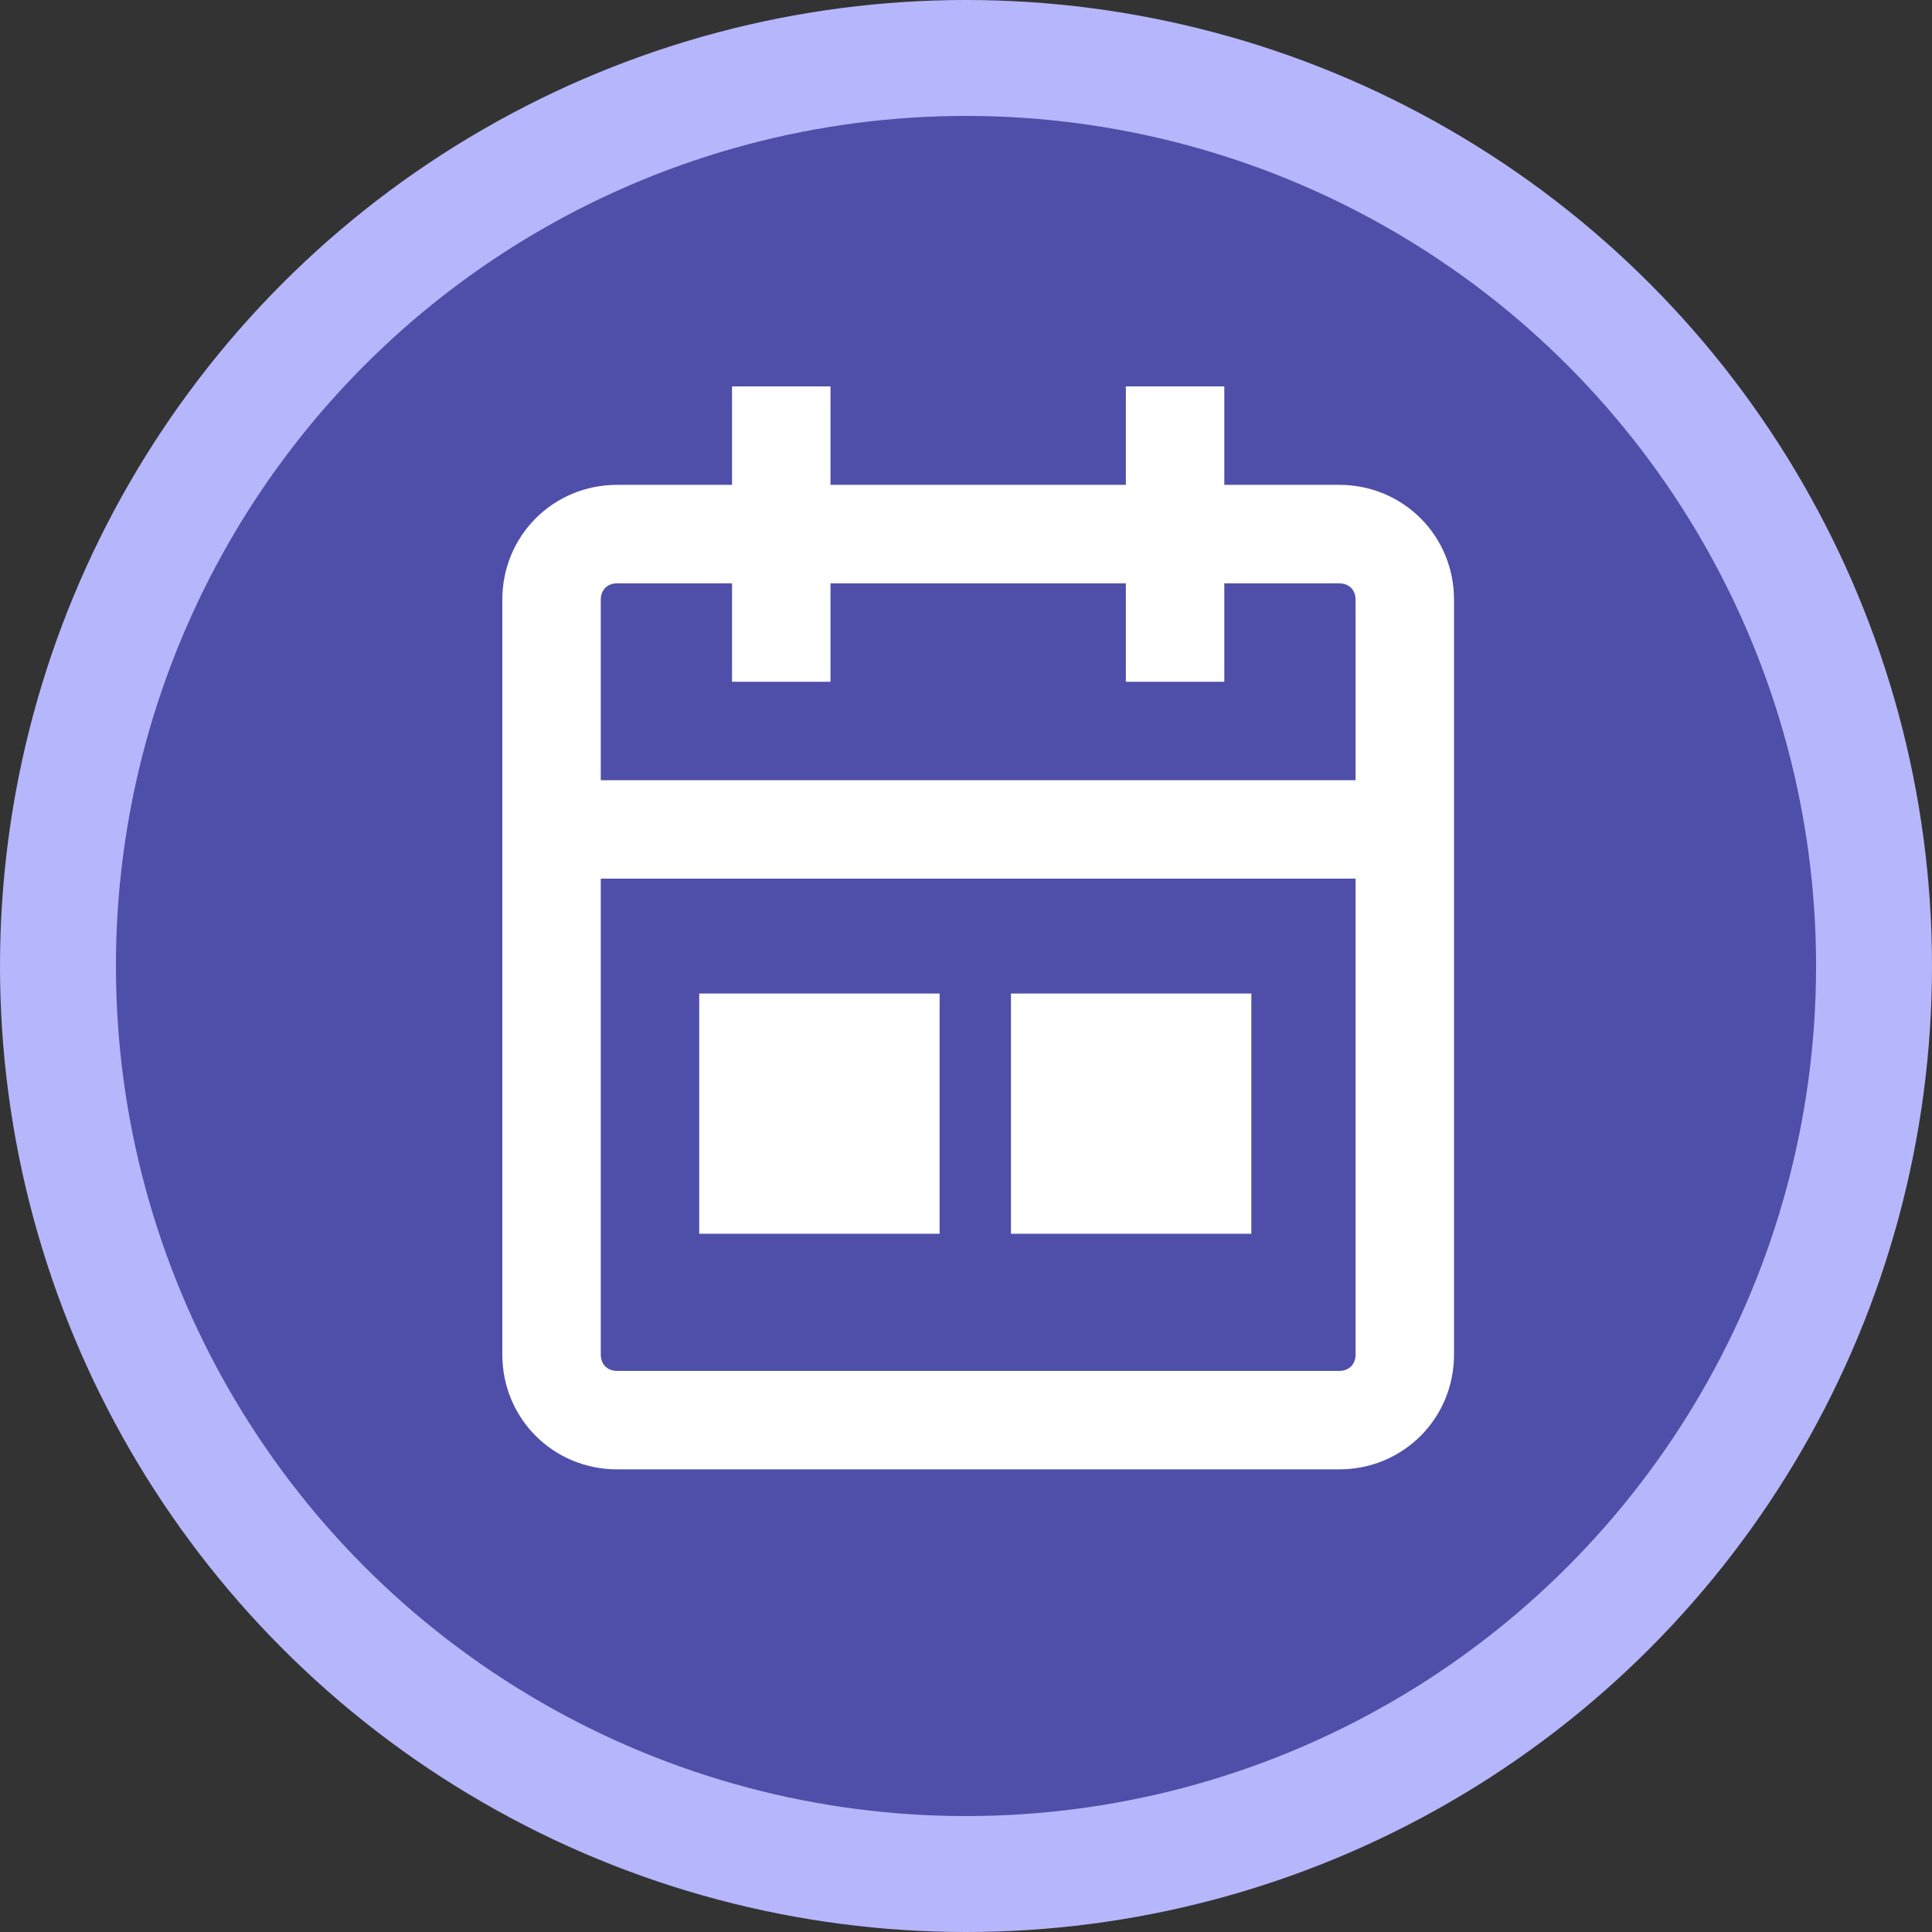 <?xml version="1.0" encoding="UTF-8"?>
<svg width="50px" height="50px" viewBox="0 0 50 50" version="1.1" xmlns="http://www.w3.org/2000/svg" xmlns:xlink="http://www.w3.org/1999/xlink">
    <rect x="0" y="0" width="50" height="50" fill="#333333" stroke="none"/>
    <!-- Generator: Sketch 45.2 (43514) - http://www.bohemiancoding.com/sketch -->
    <title>icon-events-purple</title>
    <desc>Created with Sketch.</desc>
    <defs></defs>
    <g id="Page-1" stroke="none" stroke-width="1" fill="none" fill-rule="evenodd">
        <g id="icon-events-purple" fill-rule="nonzero">
            <circle id="Oval" fill="#B6B6FC" cx="25" cy="25" r="25"></circle>
            <circle id="Oval" fill="#4F4FAA" cx="25" cy="25" r="22"></circle>
            <path d="M18.945,10 L18.945,12.548 L15.973,12.548 C14.316,12.548 13,13.864 13,15.52 L13,35.054 C13,36.71 14.316,38.027 15.973,38.027 L34.657,38.027 C36.313,38.027 37.63,36.71 37.63,35.054 L37.63,15.52 C37.63,13.864 36.313,12.548 34.657,12.548 L31.685,12.548 L31.685,10 L29.137,10 L29.137,12.548 L21.493,12.548 L21.493,10 L18.945,10 Z M34.657,35.479 L15.973,35.479 C15.718,35.479 15.548,35.309 15.548,35.054 L15.548,22.739 L35.082,22.739 L35.082,35.054 C35.082,35.309 34.912,35.479 34.657,35.479 Z M29.137,15.096 L29.137,17.644 L31.685,17.644 L31.685,15.096 L34.657,15.096 C34.912,15.096 35.082,15.266 35.082,15.52 L35.082,20.192 L15.548,20.192 L15.548,15.52 C15.548,15.266 15.718,15.096 15.973,15.096 L18.945,15.096 L18.945,17.644 L21.493,17.644 L21.493,15.096 L29.137,15.096 Z M18.096,25.712 L24.317,25.712 L24.317,31.929 L18.096,31.929 L18.096,25.712 Z M26.164,25.712 L32.385,25.712 L32.385,31.929 L26.164,31.929 L26.164,25.712 Z" id="Combined-Shape" fill="#FFFFFF"></path>
        </g>
    </g>
</svg>